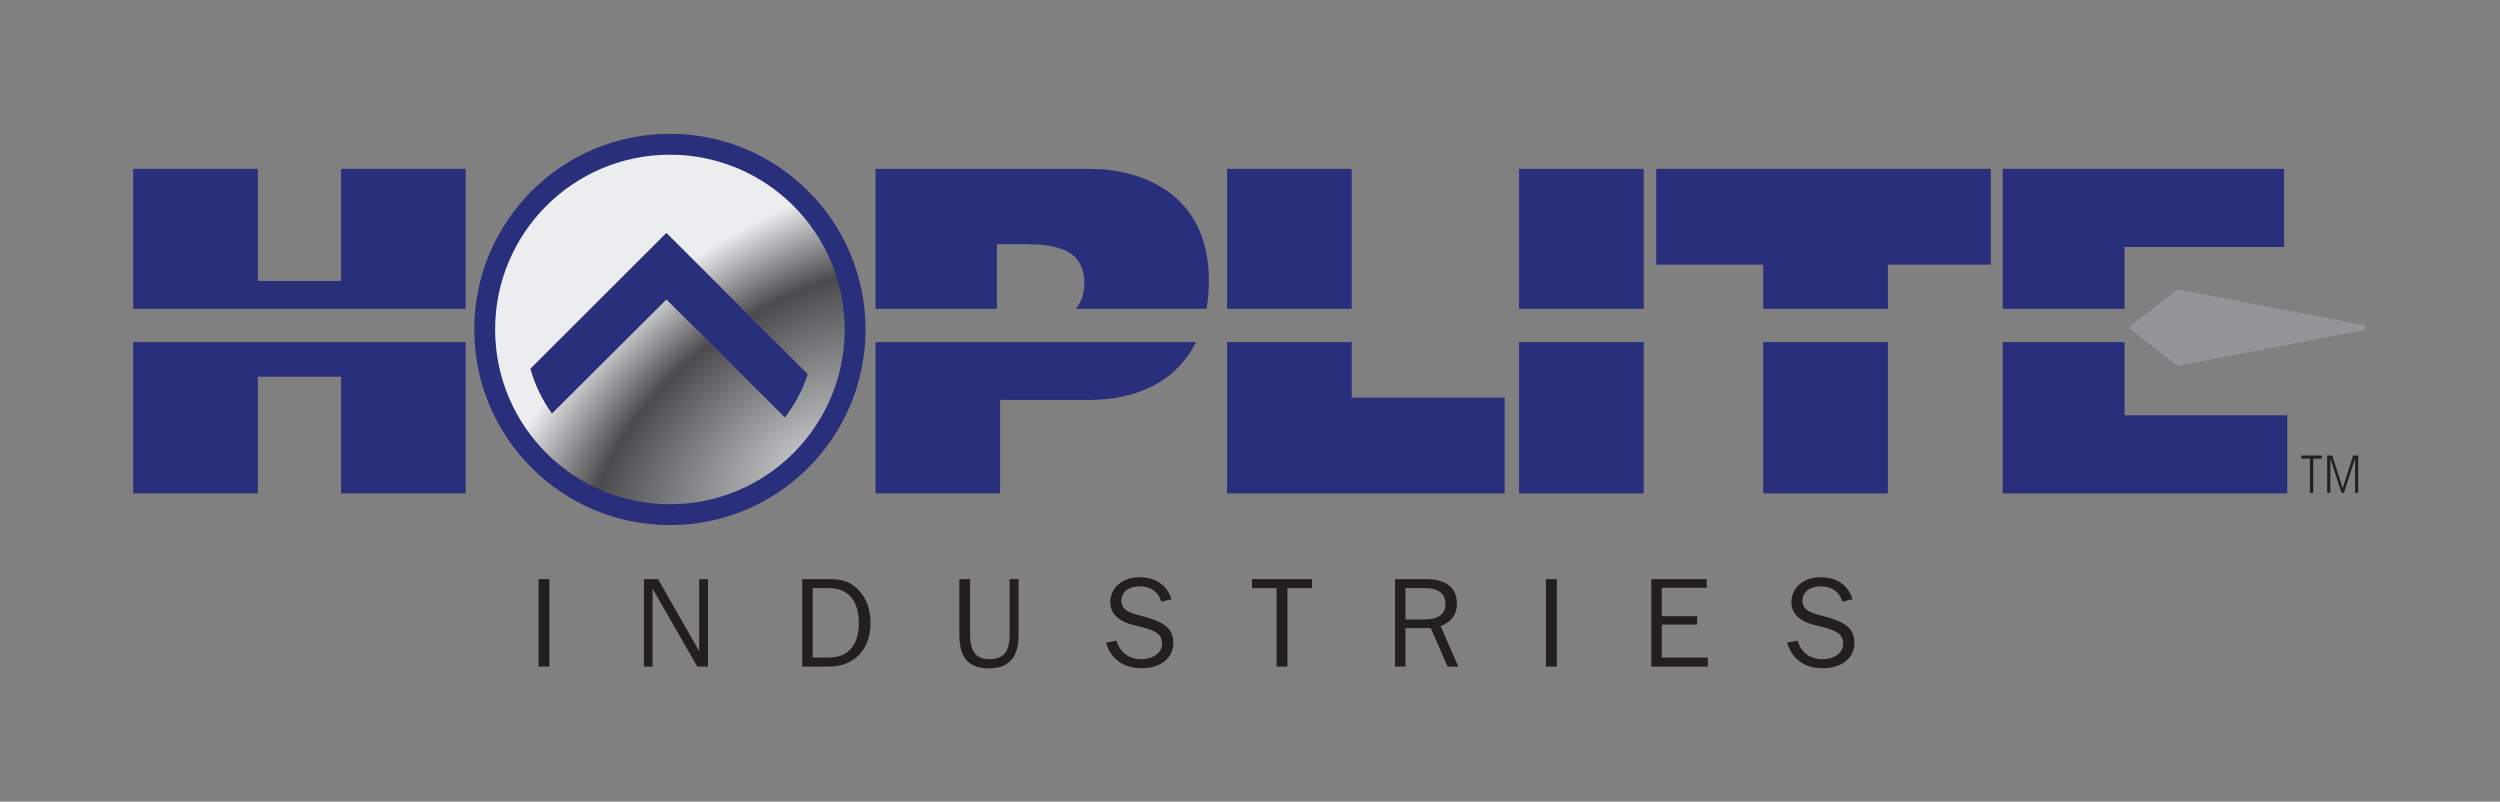 <?xml version="1.0" encoding="UTF-8" standalone="no"?>
<!-- Created with Inkscape (http://www.inkscape.org/) -->

<svg
   xmlns:dc="http://purl.org/dc/elements/1.1/"
   xmlns:cc="http://creativecommons.org/ns#"
   xmlns:rdf="http://www.w3.org/1999/02/22-rdf-syntax-ns#"
   xmlns:svg="http://www.w3.org/2000/svg"
   xmlns="http://www.w3.org/2000/svg"
   xmlns:sodipodi="http://sodipodi.sourceforge.net/DTD/sodipodi-0.dtd"
   xmlns:inkscape="http://www.inkscape.org/namespaces/inkscape"
   version="1.1"
   id="svg2"
   xml:space="preserve"
   width="862.678"
   height="276.61"
   viewBox="0 0 862.678 276.61"
   sodipodi:docname="hoplite-logo.svg"
   inkscape:version="0.92.3 (2405546, 2018-03-11)"><rect x="0" y="0" width="862.678" height="276.61" fill="#808080" stroke="none"/><defs
     id="defs6"><clipPath
       clipPathUnits="userSpaceOnUse"
       id="clipPath34"><path
         d="M 0,612 H 792 V 0 H 0 Z"
         id="path32"
         inkscape:connector-curvature="0" /></clipPath><clipPath
       clipPathUnits="userSpaceOnUse"
       id="clipPath80"><path
         d="m 200.092,325.262 c 0,-24.982 20.254,-45.244 45.24,-45.244 v 0 c 24.987,0 45.242,20.262 45.242,45.244 v 0 c 0,24.986 -20.255,45.242 -45.242,45.242 v 0 c -24.986,0 -45.24,-20.256 -45.24,-45.242 m 44.39,24.915 36.531,-36.472 c -1.325,-4.092 -3.357,-7.863 -5.921,-11.207 v 0 l -30.66,30.539 -29.625,-29.512 c -2.479,3.47 -4.375,7.367 -5.561,11.57 v 0 l 35.136,35.082 0.05,-0.05 z"
         id="path78"
         inkscape:connector-curvature="0" /></clipPath><radialGradient
       fx="0"
       fy="0"
       cx="0"
       cy="0"
       r="1"
       gradientUnits="userSpaceOnUse"
       gradientTransform="matrix(78.099,59.004,35.181,-46.567,279.756,292.26)"
       spreadMethod="pad"
       id="radialGradient92"><stop
         style="stop-opacity:1;stop-color:#c4c6c8"
         offset="0"
         id="stop86" /><stop
         style="stop-opacity:1;stop-color:#4b4b4d"
         offset="0.649"
         id="stop88" /><stop
         style="stop-opacity:1;stop-color:#ecedee"
         offset="1"
         id="stop90" /></radialGradient><clipPath
       clipPathUnits="userSpaceOnUse"
       id="clipPath102"><path
         d="M 0,612 H 792 V 0 H 0 Z"
         id="path100"
         inkscape:connector-curvature="0" /></clipPath></defs><sodipodi:namedview
     pagecolor="#ffffff"
     bordercolor="#666666"
     borderopacity="1"
     objecttolerance="10"
     gridtolerance="10"
     guidetolerance="10"
     inkscape:pageopacity="0"
     inkscape:pageshadow="2"
     inkscape:window-width="1920"
     inkscape:window-height="1011"
     id="namedview4"
     showgrid="false"
     inkscape:zoom="1.1568627"
     inkscape:cx="278.07814"
     inkscape:cy="221.44352"
     inkscape:window-x="1920"
     inkscape:window-y="25"
     inkscape:window-maximized="1"
     inkscape:current-layer="g10"
     inkscape:measure-start="394.169,542.847"
     inkscape:measure-end="653.492,538.525" /><g
     id="g10"
     inkscape:groupmode="layer"
     inkscape:label="Hoplite_StyleGuide"
     transform="matrix(1.333,0,0,-1.333,-94.22,525.559)"><g
       id="g3933"
       transform="translate(-1.237,-16.282)"><g
         transform="translate(667.648,292.625)"
         id="g14"><path
           inkscape:connector-curvature="0"
           id="path16"
           style="fill:#231f20;fill-opacity:1;fill-rule:nonzero;stroke:none"
           d="M 0,0 H 5.33 V -0.807 H 3.1 V -9.646 H 2.24 v 8.839 H 0 Z" /></g><g
         transform="translate(674.356,292.625)"
         id="g18"><path
           inkscape:connector-curvature="0"
           id="path20"
           style="fill:#231f20;fill-opacity:1;fill-rule:nonzero;stroke:none"
           d="M 0,0 H 1.316 L 4,-8.381 H 4.027 L 6.707,0 H 8.02 V -9.646 H 7.221 v 8.839 H 7.189 L 4.344,-9.646 H 3.697 L 0.832,-0.807 H 0.807 V -9.646 H 0 Z" /></g><path
         inkscape:connector-curvature="0"
         id="path22"
         style="fill:#231f20;fill-opacity:1;fill-rule:nonzero;stroke:none"
         d="m 211.328,260.635 h 2.811 v -22.643 h -2.811 z" /><g
         transform="translate(238.598,260.635)"
         id="g24"><path
           inkscape:connector-curvature="0"
           id="path26"
           style="fill:#231f20;fill-opacity:1;fill-rule:nonzero;stroke:none"
           d="M 0,0 H 3.658 L 14.322,-18.662 V 0 h 2.282 V -22.643 H 13.83 L 2.254,-2.48 V -22.643 H 0 Z" /></g><g
         id="g28"><g
           clip-path="url(#clipPath34)"
           id="g30"><g
             transform="translate(286.611,240.34)"
             id="g36"><path
               inkscape:connector-curvature="0"
               id="path38"
               style="fill:#231f20;fill-opacity:1;fill-rule:nonzero;stroke:none"
               d="m 0,0 c 4.857,0 7.633,3.234 7.633,8.975 0,5.74 -2.776,9 -7.731,9 H -4.309 V 0 Z m -7.018,20.295 h 7.307 c 2.514,0 4.504,-0.561 6.004,-1.699 2.838,-2.155 4.371,-5.481 4.371,-9.621 0,-6.848 -4.17,-11.323 -10.762,-11.323 h -6.92 z" /></g><g
             transform="translate(323.041,260.635)"
             id="g40"><path
               inkscape:connector-curvature="0"
               id="path42"
               style="fill:#231f20;fill-opacity:1;fill-rule:nonzero;stroke:none"
               d="m 0,0 v -14.389 c 0,-4.273 1.467,-6.326 5.021,-6.326 3.75,0 5.223,2.053 5.223,6.326 V 0 h 2.311 v -14.389 c 0,-5.84 -2.44,-8.713 -7.76,-8.713 -5.252,0 -7.572,2.84 -7.572,8.713 V 0 Z" /></g><g
             transform="translate(360.94,244.713)"
             id="g44"><path
               inkscape:connector-curvature="0"
               id="path46"
               style="fill:#231f20;fill-opacity:1;fill-rule:nonzero;stroke:none"
               d="m 0,0 c 0.916,-3.1 3.227,-4.793 6.461,-4.793 3.223,0 5.348,1.793 5.348,3.914 0,2.74 -1.895,3.486 -5.709,4.5 C 3.947,4.174 1.859,4.502 0.033,6.168 -1.014,7.115 -1.6,8.447 -1.6,9.914 c 0,3.721 3.037,6.494 7.567,6.494 4.207,0 7.082,-2.019 8.285,-5.707 l -2.645,-0.619 c -0.779,2.574 -2.769,3.973 -5.64,3.973 -2.904,0 -4.697,-1.592 -4.697,-3.746 0,-1.047 0.486,-1.928 1.267,-2.448 1.443,-0.947 3.137,-1.24 4.897,-1.726 4.898,-1.406 7.277,-2.975 7.277,-6.721 0,-3.853 -3.199,-6.56 -8.191,-6.56 -4.731,0 -7.959,2.353 -9.231,6.626 z" /></g><g
             transform="translate(405.197,237.992)"
             id="g48"><path
               inkscape:connector-curvature="0"
               id="path50"
               style="fill:#231f20;fill-opacity:1;fill-rule:nonzero;stroke:none"
               d="m 0,0 h -2.807 v 20.297 h -6.361 v 2.346 H 6.365 V 20.297 H 0 Z" /></g><g
             transform="translate(435.758,258.315)"
             id="g52"><path
               inkscape:connector-curvature="0"
               id="path54"
               style="fill:#231f20;fill-opacity:1;fill-rule:nonzero;stroke:none"
               d="m 0,0 v -8.121 h 4.793 c 3.719,0 5.549,1.307 5.549,4.082 C 10.342,-1.467 8.512,0 5.02,0 Z m -2.711,2.32 h 7.834 c 5.447,0 8.188,-2.22 8.188,-6.394 0,-2.74 -1.407,-4.699 -4.209,-5.774 l 4.562,-10.474 h -2.769 l -4.34,9.949 H 0 v -9.949 h -2.711 z" /></g><path
             inkscape:connector-curvature="0"
             id="path56"
             style="fill:#231f20;fill-opacity:1;fill-rule:nonzero;stroke:none"
             d="m 472.121,260.635 h 2.809 v -22.643 h -2.809 z" /><g
             transform="translate(499.385,260.635)"
             id="g58"><path
               inkscape:connector-curvature="0"
               id="path60"
               style="fill:#231f20;fill-opacity:1;fill-rule:nonzero;stroke:none"
               d="M 0,0 H 14.352 V -2.254 H 2.715 v -7.34 h 9.164 v -2.187 H 2.715 v -8.514 h 11.937 v -2.348 H 0 Z" /></g><g
             transform="translate(537.252,244.713)"
             id="g62"><path
               inkscape:connector-curvature="0"
               id="path64"
               style="fill:#231f20;fill-opacity:1;fill-rule:nonzero;stroke:none"
               d="m 0,0 c 0.918,-3.1 3.23,-4.793 6.455,-4.793 3.233,0 5.354,1.793 5.354,3.914 0,2.74 -1.887,3.486 -5.711,4.5 -2.151,0.553 -4.237,0.881 -6.065,2.547 -1.043,0.947 -1.629,2.279 -1.629,3.746 0,3.721 3.03,6.494 7.567,6.494 4.207,0 7.082,-2.019 8.289,-5.707 l -2.645,-0.619 c -0.783,2.574 -2.777,3.973 -5.644,3.973 -2.903,0 -4.698,-1.592 -4.698,-3.746 0,-1.047 0.489,-1.928 1.274,-2.448 1.432,-0.947 3.127,-1.24 4.89,-1.726 4.891,-1.406 7.278,-2.975 7.278,-6.721 0,-3.853 -3.199,-6.56 -8.19,-6.56 -4.734,0 -7.959,2.353 -9.232,6.626 z" /></g><g
             transform="translate(684.24,325.324)"
             id="g66"><path
               inkscape:connector-curvature="0"
               id="path68"
               style="fill:#939598;fill-opacity:1;fill-rule:nonzero;stroke:none"
               d="m 0,0 c 0.057,0.062 0.068,0.133 0.104,0.203 0.021,0.057 0.068,0.096 0.076,0.16 0,0.016 -0.02,0.03 -0.02,0.055 0,0.023 0.02,0.039 0.012,0.062 0,0.065 -0.047,0.102 -0.063,0.151 -0.041,0.08 -0.052,0.15 -0.113,0.215 -0.051,0.047 -0.113,0.07 -0.178,0.107 -0.062,0.033 -0.091,0.088 -0.16,0.096 l -47.969,9.215 c -0.193,0.031 -0.378,-0.018 -0.523,-0.127 l -11.871,-9.198 -0.02,-0.015 c -0.043,-0.031 -0.06,-0.088 -0.093,-0.125 -0.036,-0.059 -0.09,-0.096 -0.123,-0.176 V 0.607 c 0,-0.017 0,-0.033 -0.01,-0.041 -0.024,-0.101 -0.024,-0.203 0.01,-0.306 0.003,-0.016 0,-0.033 0,-0.049 0.017,-0.055 0.046,-0.109 0.076,-0.156 0.033,-0.055 0.08,-0.096 0.14,-0.143 l 11.891,-9.207 c 0.148,-0.115 0.334,-0.156 0.523,-0.131 l 47.969,9.211 c 0.065,0.016 0.092,0.063 0.145,0.096 C -0.125,-0.088 -0.055,-0.059 0,0" /></g><g
             transform="translate(245.332,281.254)"
             id="g70"><path
               inkscape:connector-curvature="0"
               id="path72"
               style="fill:#2a2f7c;fill-opacity:1;fill-rule:nonzero;stroke:none"
               d="m 0,0 c -24.303,0 -44.008,19.705 -44.008,44.01 0,24.303 19.705,44.01 44.008,44.01 24.307,0 44.01,-19.707 44.01,-44.01 C 44.01,19.705 24.307,0 0,0 m 0,94.658 c -27.969,0 -50.648,-22.678 -50.648,-50.648 0,-27.971 22.679,-50.647 50.648,-50.647 27.975,0 50.65,22.676 50.65,50.647 0,27.97 -22.675,50.648 -50.65,50.648" /></g></g></g><g
         id="g74"><g
           clip-path="url(#clipPath80)"
           id="g76"><g
             id="g82"><g
               id="g84"><path
                 inkscape:connector-curvature="0"
                 id="path94"
                 style="fill:url(#radialGradient92);stroke:none"
                 d="m 200.092,325.262 c 0,-24.982 20.254,-45.244 45.24,-45.244 v 0 c 24.987,0 45.242,20.262 45.242,45.244 v 0 c 0,24.986 -20.255,45.242 -45.242,45.242 v 0 c -24.986,0 -45.24,-20.256 -45.24,-45.242 m 44.39,24.915 36.531,-36.472 c -1.325,-4.092 -3.357,-7.863 -5.921,-11.207 v 0 l -30.66,30.539 -29.625,-29.512 c -2.479,3.47 -4.375,7.367 -5.561,11.57 v 0 l 35.136,35.082 0.05,-0.05 z" /></g></g></g></g><g
         id="g96"><g
           clip-path="url(#clipPath102)"
           id="g98"><g
             transform="translate(244.482,350.178)"
             id="g104"><path
               inkscape:connector-curvature="0"
               id="path106"
               style="fill:#2a2f7c;fill-opacity:1;fill-rule:nonzero;stroke:none"
               d="M 0,0 -0.051,-0.051 -0.1,0 -35.236,-35.082 c 1.185,-4.203 3.082,-8.102 5.56,-11.57 l 29.625,29.511 30.66,-30.539 c 2.565,3.344 4.596,7.116 5.922,11.207 z" /></g><g
             transform="translate(192.467,330.6)"
             id="g108"><path
               inkscape:connector-curvature="0"
               id="path110"
               style="fill:#2a2f7c;fill-opacity:1;fill-rule:nonzero;stroke:none"
               d="M 0,0 V 36.24 H -32.26 V 7.23 H -53.811 V 36.24 H -86.074 V 0 Z" /></g><path
             inkscape:connector-curvature="0"
             id="path112"
             style="fill:#2a2f7c;fill-opacity:1;fill-rule:nonzero;stroke:none"
             d="m 497.428,366.84 h -32.27 V 330.6 h 32.27 z" /><path
             inkscape:connector-curvature="0"
             id="path114"
             style="fill:#2a2f7c;fill-opacity:1;fill-rule:nonzero;stroke:none"
             d="M 421.83,366.84 H 389.568 V 330.6 h 32.262 z" /><g
             transform="translate(528.361,330.6)"
             id="g116"><path
               inkscape:connector-curvature="0"
               id="path118"
               style="fill:#2a2f7c;fill-opacity:1;fill-rule:nonzero;stroke:none"
               d="M 0,0 H 32.258 V 11.443 H 58.891 V 36.24 h -86.59 V 11.443 H 0 Z" /></g><g
             transform="translate(621.902,330.6)"
             id="g120"><path
               inkscape:connector-curvature="0"
               id="path122"
               style="fill:#2a2f7c;fill-opacity:1;fill-rule:nonzero;stroke:none"
               d="M 0,0 V 16.02 H 41.281 V 36.24 H -31.551 V 0 Z" /></g><g
             transform="translate(329.977,330.6)"
             id="g124"><path
               inkscape:connector-curvature="0"
               id="path126"
               style="fill:#2a2f7c;fill-opacity:1;fill-rule:nonzero;stroke:none"
               d="m 0,0 v 16.742 h 6.98 c 7.827,0 15.649,-1.084 15.649,-9.994 0,-3.021 -0.871,-5.156 -2.231,-6.748 h 33.883 c 0.387,2.271 0.604,4.713 0.604,7.35 0,22.632 -17.692,28.89 -30.813,28.89 h -55.49 V 0 Z" /></g><g
             transform="translate(106.393,322.004)"
             id="g128"><path
               inkscape:connector-curvature="0"
               id="path130"
               style="fill:#2a2f7c;fill-opacity:1;fill-rule:nonzero;stroke:none"
               d="m 0,0 v -39.186 h 32.264 v 30.215 h 21.55 v -30.215 h 32.26 V 0 Z" /></g><g
             transform="translate(621.902,303.039)"
             id="g132"><path
               inkscape:connector-curvature="0"
               id="path134"
               style="fill:#2a2f7c;fill-opacity:1;fill-rule:nonzero;stroke:none"
               d="M 0,0 V 18.965 H -31.551 V -20.221 H 42.121 V 0 Z" /></g><path
             inkscape:connector-curvature="0"
             id="path136"
             style="fill:#2a2f7c;fill-opacity:1;fill-rule:nonzero;stroke:none"
             d="m 465.158,282.818 h 32.27 v 39.186 h -32.27 z" /><path
             inkscape:connector-curvature="0"
             id="path138"
             style="fill:#2a2f7c;fill-opacity:1;fill-rule:nonzero;stroke:none"
             d="m 528.361,282.818 h 32.258 v 39.186 h -32.258 z" /><g
             transform="translate(421.83,322.004)"
             id="g140"><path
               inkscape:connector-curvature="0"
               id="path142"
               style="fill:#2a2f7c;fill-opacity:1;fill-rule:nonzero;stroke:none"
               d="m 0,0 h -32.262 v -39.186 h 71.856 v 24.801 H 0 Z" /></g><g
             transform="translate(298.559,322.004)"
             id="g144"><path
               inkscape:connector-curvature="0"
               id="path146"
               style="fill:#2a2f7c;fill-opacity:1;fill-rule:nonzero;stroke:none"
               d="m 0,0 v -39.186 h 32.258 v 24.198 h 23.111 c 11.936,0 22.457,4.56 27.594,14.988 z" /></g></g></g></g><rect
       id="rect3935"
       width="647.009"
       height="207.458"
       x="70.665"
       y="-394.169"
       style="fill:none;stroke-width:0.665"
       transform="scale(1,-1)" /></g></svg>